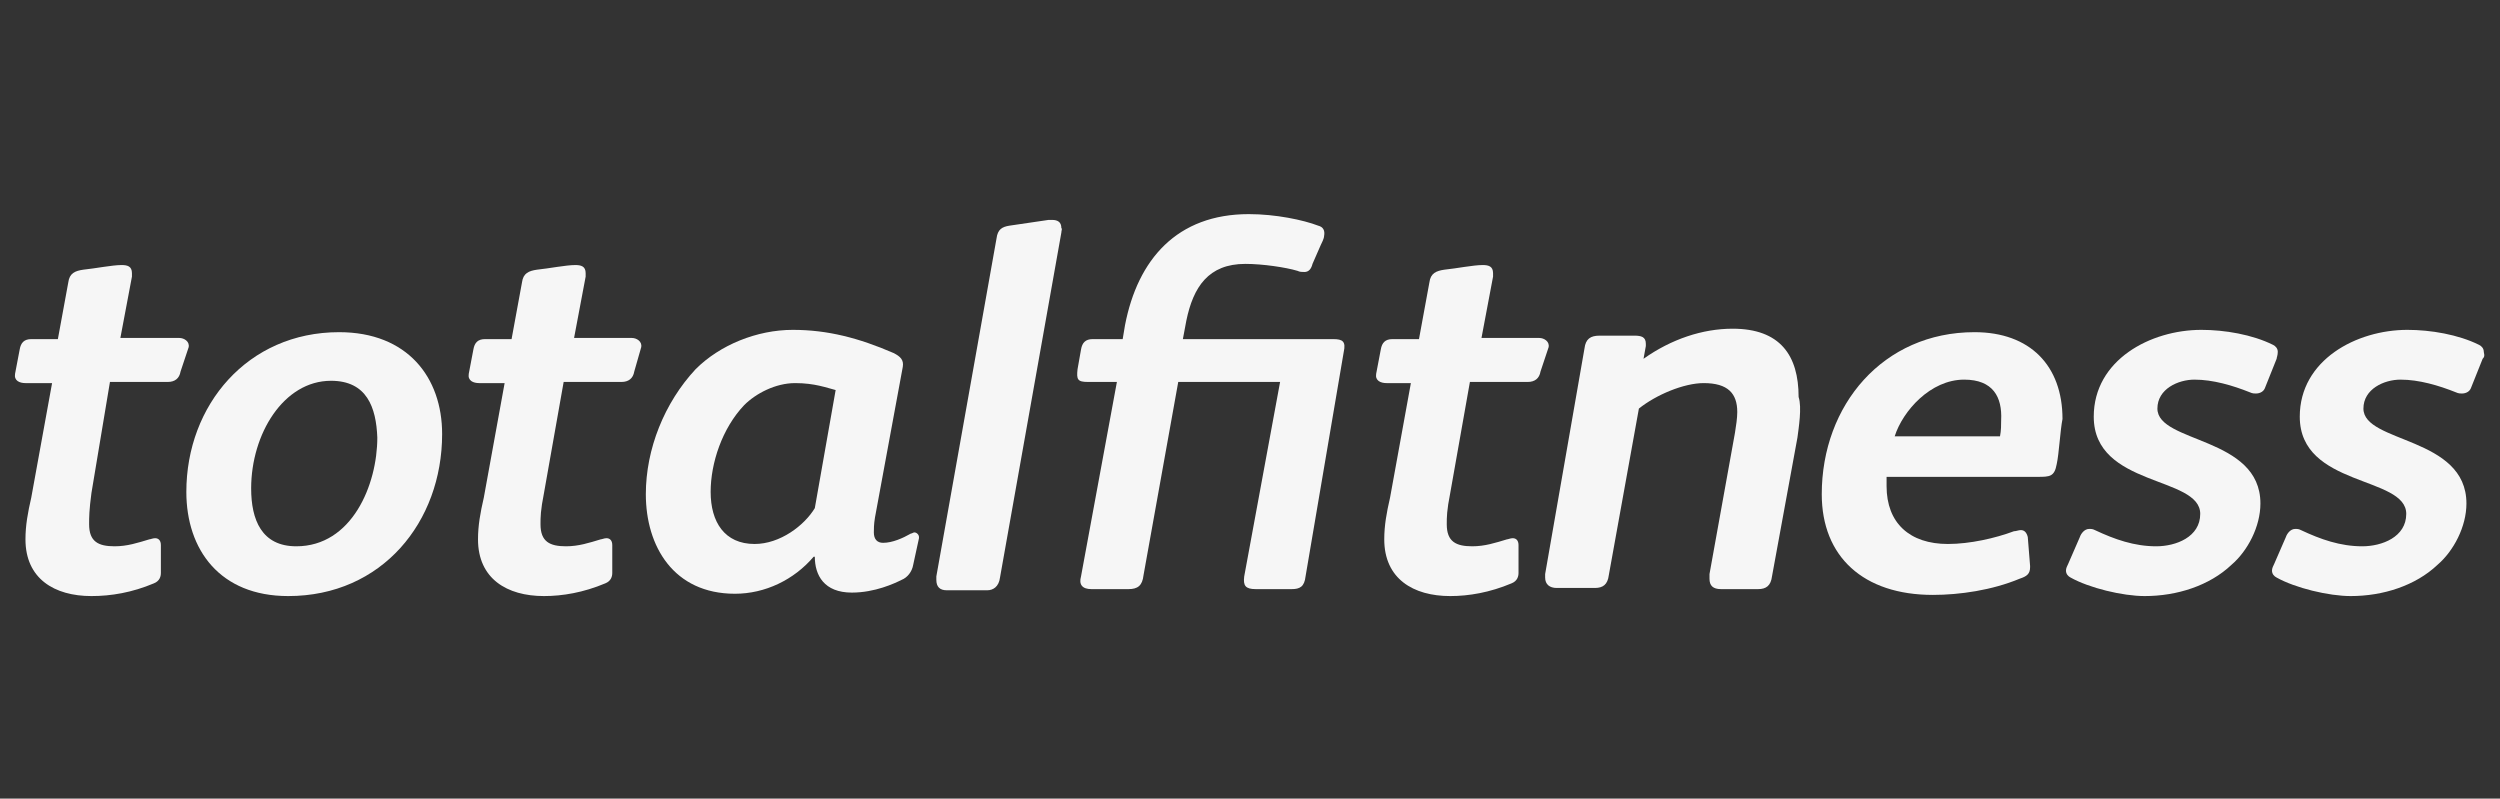 <svg xmlns="http://www.w3.org/2000/svg" fill="none" viewBox="0 0 216 69" height="69" width="216">
<rect x="0" y="0" width="216" height="69" fill="#333333" stroke="none"/>
<path fill="#F6F6F6" d="M15.6 32.1C15.5 32.7 15.1 33 14.5 33H9.5L7.9 42.6C7.7 44.1 7.7 44.7 7.7 45.3C7.7 46.8 8.5 47.2 9.9 47.2C11 47.2 11.9 46.9 12.9 46.6C13 46.6 13.2 46.5 13.4 46.5C13.7 46.5 13.9 46.7 13.9 47.1V49.5C13.9 49.8 13.8 50.2 13.3 50.4C11.4 51.2 9.6 51.5 7.9 51.5C4.7 51.5 2.2 50 2.2 46.6C2.2 45.4 2.4 44.3 2.7 43L4.5 33.1H2.2C1.7 33.1 1.2 32.9 1.3 32.3L1.7 30.2C1.8 29.6 2.1 29.3 2.7 29.3H5L5.9 24.4C6 23.6 6.5 23.4 7.2 23.3C8.2 23.2 9.7 22.9 10.5 22.9C11 22.9 11.4 23 11.4 23.6C11.4 23.7 11.4 23.8 11.4 23.9L10.4 29.2H15.5C15.9 29.2 16.4 29.5 16.3 30L15.6 32.1Z"></path>
<path fill="#F6F6F6" d="M24.9 51.5C19 51.5 16.1 47.5 16.1 42.5C16.1 35 21.4 28.7 29.3 28.7C35.2 28.7 38.2 32.6 38.2 37.5C38.2 45.1 33 51.5 24.9 51.5ZM28.6 32.9C24.5 32.9 21.7 37.5 21.7 42.2C21.7 44.9 22.6 47.2 25.6 47.2C30.4 47.2 32.6 41.9 32.6 37.8C32.5 35.2 31.7 32.9 28.6 32.9Z"></path>
<path fill="#F6F6F6" d="M54.8 32.1C54.7 32.7 54.3 33 53.7 33H48.7L47 42.6C46.7 44.1 46.7 44.7 46.7 45.3C46.7 46.8 47.5 47.2 48.9 47.2C50 47.2 50.9 46.9 51.9 46.6C52 46.6 52.2 46.5 52.4 46.5C52.7 46.5 52.9 46.7 52.9 47.1V49.5C52.9 49.8 52.8 50.2 52.3 50.4C50.4 51.2 48.6 51.5 47 51.5C43.8 51.5 41.3 50 41.3 46.6C41.3 45.4 41.5 44.3 41.8 43L43.6 33.1H41.4C40.9 33.1 40.4 32.9 40.5 32.3L40.9 30.2C41 29.6 41.3 29.3 41.9 29.3H44.2L45.1 24.4C45.2 23.6 45.7 23.4 46.4 23.3C47.4 23.2 48.9 22.9 49.7 22.9C50.2 22.9 50.6 23 50.6 23.6C50.6 23.7 50.6 23.8 50.6 23.9L49.6 29.2H54.6C55 29.2 55.5 29.5 55.4 30L54.8 32.1Z"></path>
<path fill="#F6F6F6" d="M78.9 48.8C78.8 49.4 78.4 49.9 77.9 50.1C77.3 50.4 75.6 51.2 73.6 51.2C71.2 51.2 70.4 49.7 70.4 48.1H70.3C68.6 50.1 66.1 51.3 63.5 51.3C58.2 51.3 55.8 47.2 55.8 42.7C55.8 38.8 57.4 34.8 60.1 31.9C62.2 29.8 65.4 28.5 68.5 28.5C71.5 28.5 74.2 29.2 77.2 30.5C77.8 30.8 78.1 31.1 78 31.7L75.6 44.7C75.5 45.3 75.5 45.7 75.5 46C75.5 46.6 75.8 46.9 76.3 46.9C77.1 46.9 78 46.5 78.7 46.1C78.8 46.1 78.9 46 79 46C79.2 46 79.4 46.2 79.4 46.4V46.5L78.9 48.8ZM68.7 33.1C67 33.1 65.3 34 64.3 35C62.4 37 61.4 40 61.4 42.5C61.4 45.1 62.6 47 65.2 47C67.4 47 69.5 45.4 70.4 43.9L72.2 33.7C71.4 33.5 70.4 33.1 68.7 33.1Z"></path>
<path fill="#F6F6F6" d="M91.7 20.1L86.4 49.9C86.3 50.7 85.8 51 85.3 51H81.8C81.2 51 80.9 50.7 80.9 50.1C80.9 50 80.9 49.9 80.9 49.8L86.1 20.6C86.2 19.8 86.6 19.6 87.2 19.5L90.6 19H90.9C91.4 19 91.7 19.2 91.7 19.7C91.8 19.8 91.7 19.9 91.7 20.1Z"></path>
<path fill="#F6F6F6" d="M112.8 49.8C112.7 50.7 112.3 50.9 111.6 50.9H108.5C107.6 50.9 107.4 50.6 107.5 49.8L110.6 33H101.8L98.8 49.7C98.7 50.6 98.3 50.9 97.5 50.9H94.3C93.5 50.9 93.2 50.5 93.4 49.8L96.5 33H94C93.1 33 93 32.8 93.1 31.9L93.4 30.2C93.5 29.6 93.8 29.3 94.4 29.3H97L97.2 28.1C98.3 22.4 101.7 18.5 107.9 18.5C110.2 18.5 112.6 19 113.9 19.5C114.3 19.6 114.5 19.9 114.4 20.4C114.4 20.6 114.2 21 114.1 21.2L113.4 22.8C113.3 23.2 113.1 23.5 112.7 23.5C112.5 23.5 112.3 23.5 112.1 23.4C111.1 23.1 109.1 22.8 107.6 22.8C104.4 22.8 103.1 24.8 102.5 27.7L102.2 29.3H115.2C116 29.3 116.3 29.5 116.1 30.4L112.8 49.8Z"></path>
<path fill="#F6F6F6" d="M133.1 32.1C133 32.7 132.6 33 132 33H127L125.3 42.6C125 44.1 125 44.7 125 45.3C125 46.8 125.8 47.2 127.2 47.2C128.3 47.2 129.2 46.9 130.2 46.6C130.3 46.6 130.5 46.5 130.7 46.5C131 46.5 131.2 46.7 131.2 47.1V49.5C131.2 49.8 131.1 50.2 130.6 50.4C128.7 51.2 126.9 51.5 125.3 51.5C122.1 51.5 119.6 50 119.6 46.6C119.6 45.4 119.8 44.3 120.1 43L121.9 33.1H119.8C119.3 33.1 118.8 32.9 118.9 32.3L119.3 30.2C119.4 29.6 119.7 29.3 120.3 29.3H122.6L123.5 24.4C123.6 23.6 124.1 23.4 124.8 23.3C125.8 23.2 127.3 22.9 128.1 22.9C128.6 22.9 129 23 129 23.6C129 23.7 129 23.8 129 23.9L128 29.2H133C133.4 29.2 133.9 29.5 133.8 30L133.1 32.1Z"></path>
<path fill="#F6F6F6" d="M155.3 37.8L153.1 49.8C153 50.6 152.6 50.9 151.9 50.9H148.7C148 50.9 147.7 50.6 147.7 50C147.7 49.9 147.7 49.8 147.7 49.6L149.9 37.4C150 36.8 150.1 36.1 150.1 35.6C150.1 34 149.3 33.1 147.2 33.1C145.5 33.1 143.1 34.1 141.6 35.3L139 49.7C138.9 50.5 138.5 50.8 137.8 50.8H134.5C133.9 50.8 133.5 50.5 133.5 49.9C133.5 49.8 133.5 49.7 133.5 49.6L136.9 30.1C137 29.3 137.4 29 138.2 29H141.2C141.8 29 142.2 29.1 142.2 29.7V29.9L142 31C144.4 29.3 147.1 28.4 149.7 28.4C153.8 28.4 155.4 30.7 155.4 34.3C155.7 35.2 155.4 37 155.3 37.8Z"></path>
<path fill="#F6F6F6" d="M177.7 40.1C177.5 41.2 177.1 41.2 176 41.2H163C163 41.4 163 41.7 163 42C163 45.2 165 47 168.3 47C170.2 47 172.4 46.5 174 45.9C174.2 45.9 174.4 45.8 174.6 45.8C174.9 45.8 175.1 46 175.2 46.4L175.4 48.9V49C175.4 49.6 175.1 49.8 174.5 50C172.1 51 169.3 51.4 167 51.4C161 51.4 157.4 48.1 157.4 42.7C157.4 35 162.7 28.7 170.6 28.7C175.4 28.7 178.2 31.6 178.2 36.2C178 37.2 177.9 39.2 177.7 40.1ZM169.7 32.8C166.8 32.8 164.4 35.5 163.7 37.7H172.8C172.9 37.2 172.9 36.7 172.9 36.3C173 34.3 172.2 32.8 169.7 32.8Z"></path>
<path fill="#F6F6F6" d="M196.7 31L195.7 33.5C195.6 33.8 195.3 34 194.9 34C194.8 34 194.6 34 194.4 33.9C192.9 33.3 191.2 32.8 189.6 32.8C188.2 32.8 186.4 33.6 186.4 35.3C186.4 38.3 195.3 37.7 195.3 43.5C195.3 45.5 194.2 47.6 192.8 48.8C190.9 50.6 188.1 51.5 185.3 51.5C183.4 51.5 180.5 50.8 178.9 49.9C178.7 49.8 178.5 49.6 178.5 49.3C178.5 49.1 178.6 48.9 178.7 48.7L179.7 46.4C179.8 46.1 180.1 45.7 180.5 45.7C180.7 45.7 180.8 45.7 181 45.8C182.7 46.6 184.4 47.2 186.3 47.2C188 47.2 190.1 46.4 190.1 44.4C190.1 41.1 180.9 42.1 180.9 36C180.9 31.1 185.8 28.5 190.2 28.5C192.2 28.5 194.6 28.9 196.4 29.8C196.6 29.9 196.8 30.1 196.8 30.4C196.8 30.7 196.7 30.9 196.7 31Z"></path>
<path fill="#F6F6F6" d="M214.5 31L213.5 33.5C213.4 33.8 213.1 34 212.7 34C212.6 34 212.4 34 212.2 33.9C210.7 33.3 209 32.8 207.4 32.8C206 32.8 204.2 33.6 204.2 35.3C204.2 38.3 213.1 37.7 213.1 43.5C213.1 45.5 212 47.6 210.6 48.8C208.7 50.6 205.9 51.5 203.1 51.5C201.2 51.5 198.3 50.8 196.7 49.9C196.5 49.8 196.3 49.6 196.3 49.3C196.3 49.1 196.4 48.9 196.5 48.7L197.5 46.4C197.6 46.1 197.9 45.7 198.3 45.7C198.5 45.7 198.6 45.7 198.8 45.8C200.5 46.6 202.2 47.2 204.1 47.2C205.8 47.2 207.9 46.4 207.9 44.4C207.9 41.1 198.7 42.1 198.7 36C198.7 31.1 203.6 28.5 208 28.5C210 28.5 212.4 28.9 214.2 29.8C214.4 29.9 214.6 30.1 214.6 30.4C214.7 30.8 214.6 30.9 214.5 31Z"></path>
</svg>
